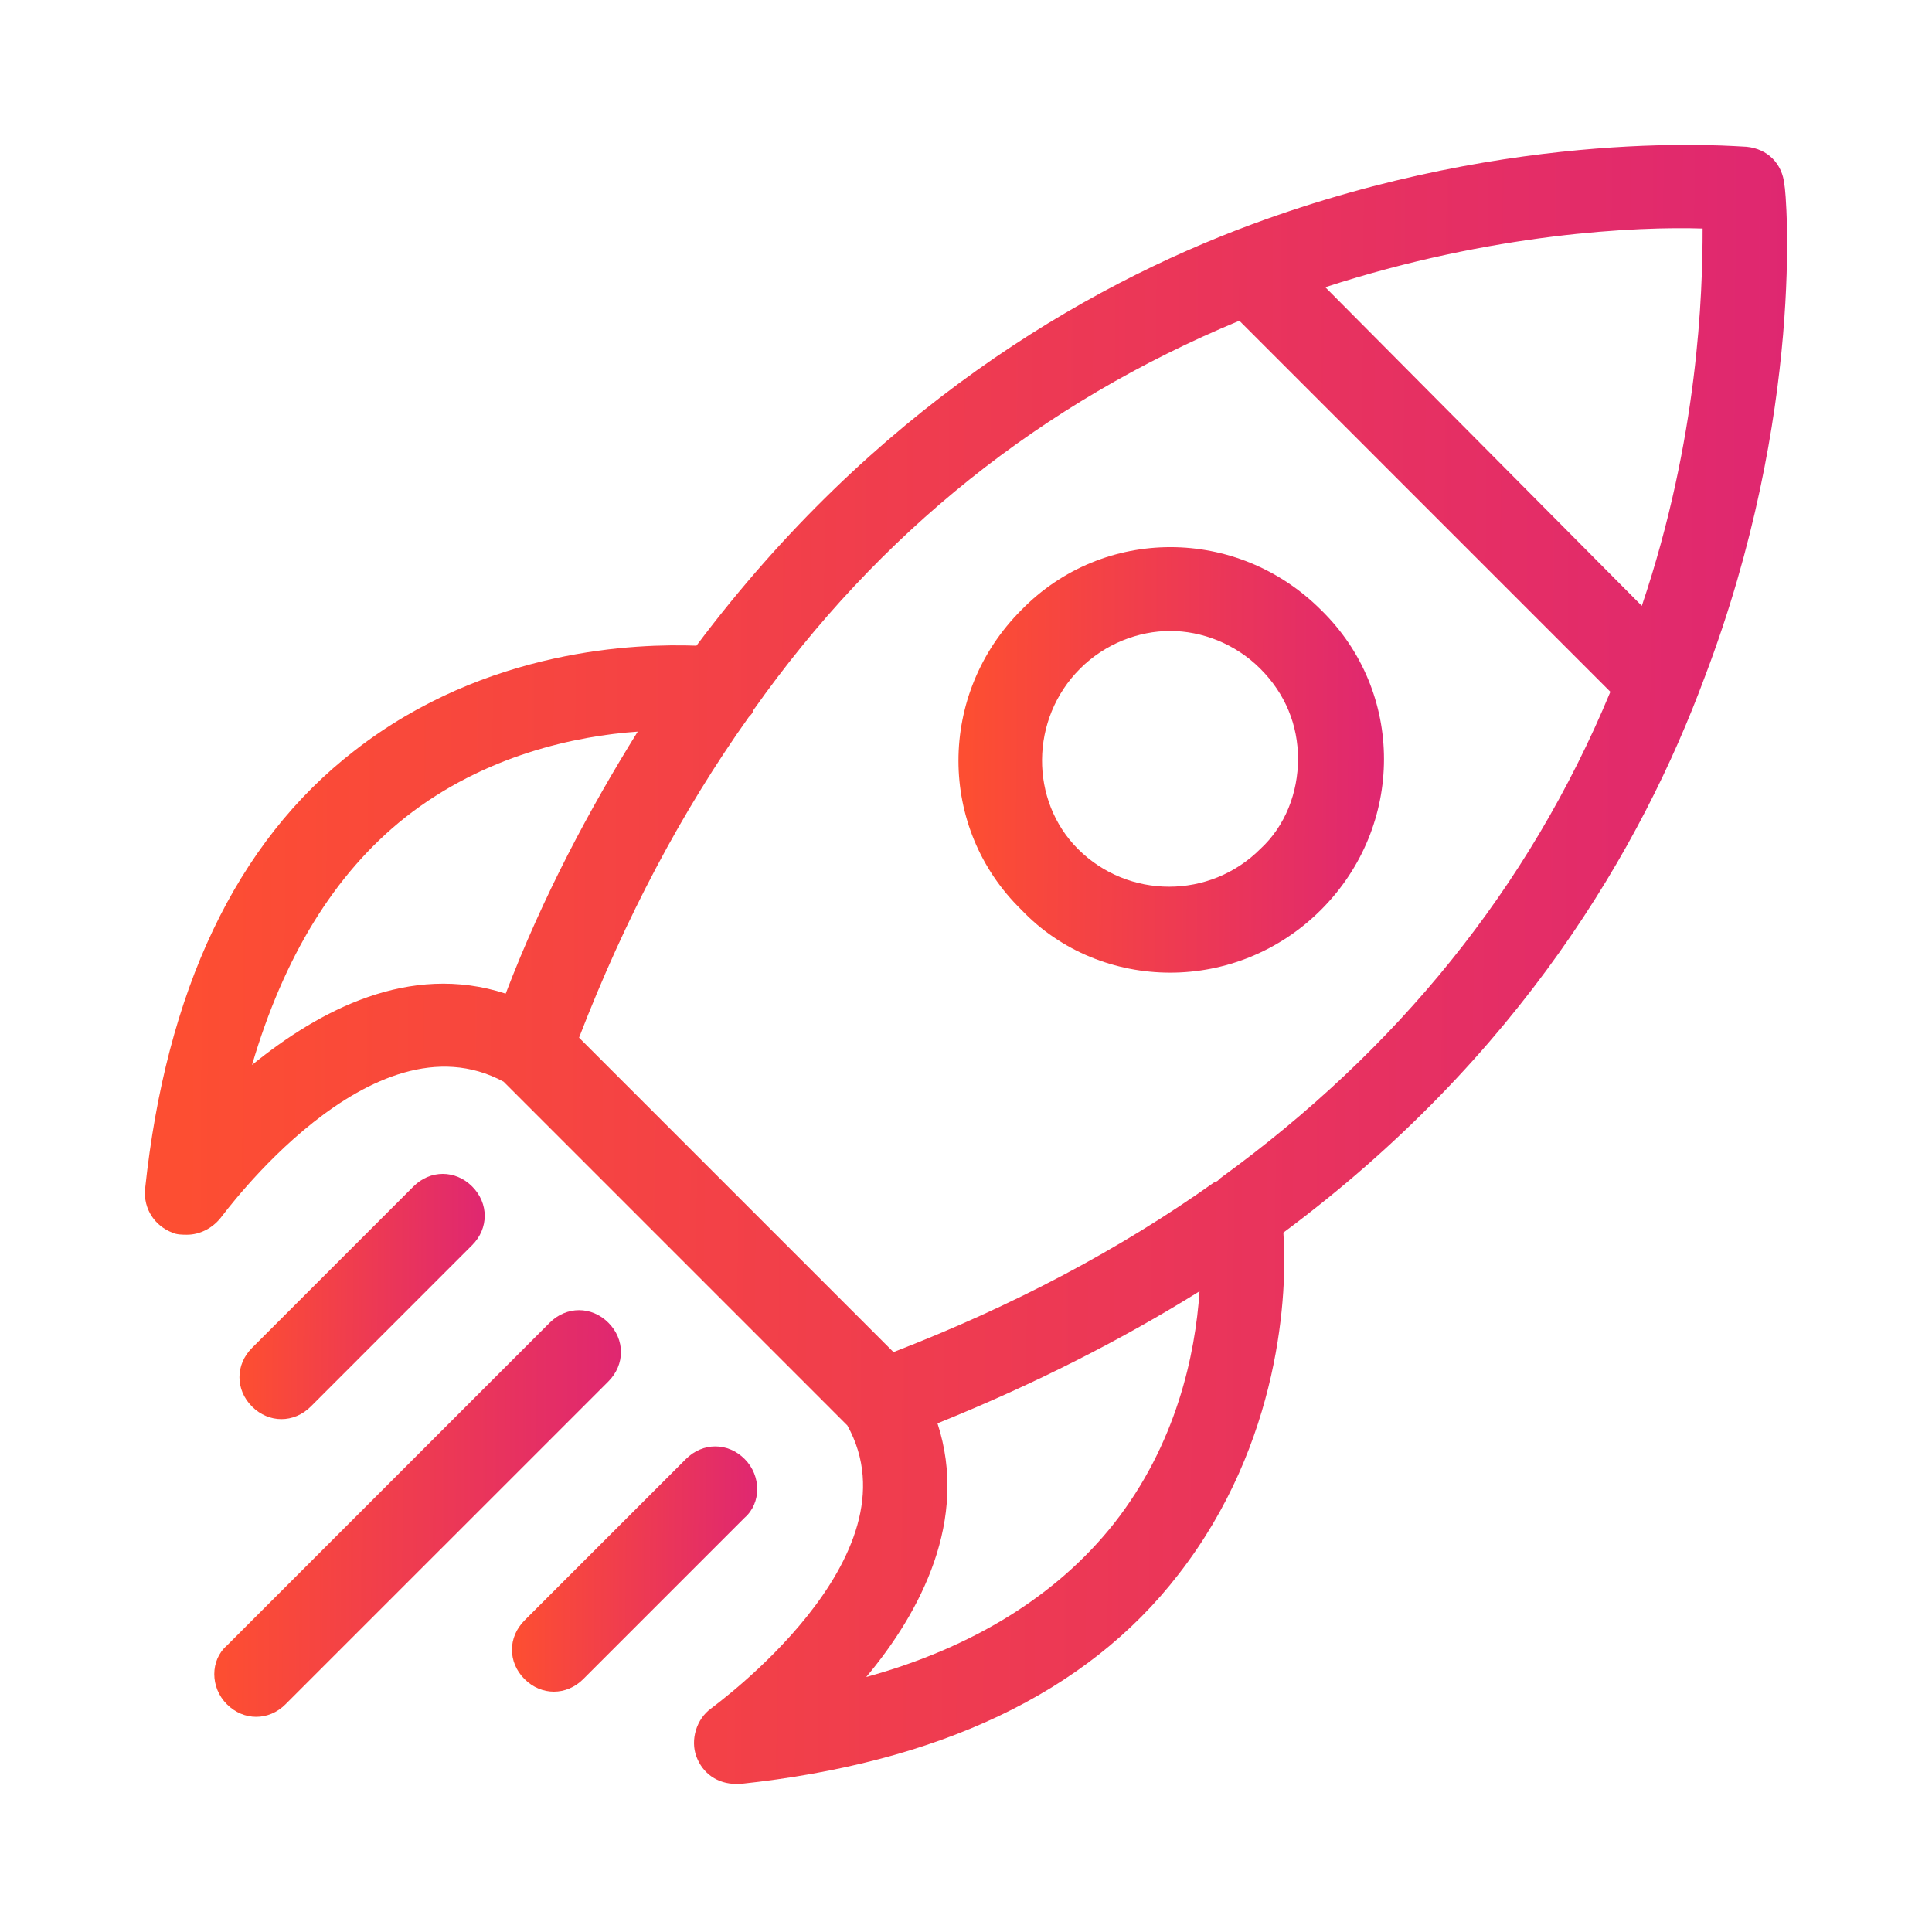 <svg width="70" height="70" viewBox="0 0 70 70" fill="none" xmlns="http://www.w3.org/2000/svg">
<path d="M8.22 61.748C8.524 62.052 8.903 62.204 9.283 62.204C9.663 62.204 10.043 62.052 10.346 61.748L22.043 50.052C22.65 49.444 22.65 48.533 22.043 47.925C21.435 47.318 20.524 47.318 19.916 47.925L8.22 59.622C7.612 60.153 7.612 61.141 8.22 61.748Z" fill="url(#paint0_linear_5205_2130)"/>
<path d="M11.259 50.963L17.107 45.114C17.714 44.507 17.714 43.596 17.107 42.988C16.499 42.38 15.588 42.38 14.98 42.988L9.132 48.836C8.524 49.444 8.524 50.355 9.132 50.963C9.436 51.266 9.816 51.418 10.195 51.418C10.575 51.418 10.955 51.266 11.259 50.963Z" fill="url(#paint1_linear_5205_2130)"/>
<path d="M6.246 44.66C6.398 44.736 6.625 44.736 6.777 44.736C7.233 44.736 7.689 44.508 7.992 44.128C8.068 44.052 13.461 36.609 18.246 39.191L30.701 51.647C33.36 56.432 25.841 61.824 25.765 61.9C25.233 62.28 25.005 63.039 25.233 63.647C25.461 64.255 25.992 64.634 26.676 64.634C26.752 64.634 26.752 64.634 26.828 64.634C33.967 63.875 39.36 61.368 42.701 57.039C46.423 52.255 46.651 46.786 46.499 44.66C55.081 38.28 59.486 30.685 61.765 24.533C65.41 14.963 64.727 6.989 64.651 6.685C64.575 5.925 64.043 5.394 63.284 5.318C62.98 5.318 55.005 4.558 45.36 8.128C39.208 10.406 31.613 14.887 25.233 23.394C23.106 23.318 17.638 23.47 12.853 27.191C8.524 30.533 6.018 35.925 5.258 43.065C5.182 43.824 5.638 44.432 6.246 44.66ZM40.347 55.217C38.296 57.799 35.258 59.698 31.385 60.761C33.36 58.406 35.106 55.065 33.967 51.571C37.537 50.128 40.651 48.533 43.461 46.786C43.309 49.065 42.626 52.331 40.347 55.217ZM61.689 8.28C61.689 10.634 61.537 15.875 59.486 21.951L48.018 10.406C54.094 8.432 59.334 8.204 61.689 8.28ZM27.132 25.976C27.208 25.9 27.284 25.824 27.284 25.748C31.841 19.292 37.765 14.584 44.904 11.621L58.347 25.065C55.385 32.204 50.6 38.052 44.22 42.685C44.145 42.761 44.069 42.837 43.993 42.837C40.575 45.267 36.701 47.318 32.372 48.989L20.98 37.596C22.651 33.267 24.701 29.394 27.132 25.976ZM14.676 29.622C17.562 27.343 20.904 26.66 23.106 26.508C21.36 29.318 19.689 32.432 18.322 36.001C14.828 34.862 11.562 36.609 9.132 38.584C10.271 34.71 12.094 31.672 14.676 29.622Z" fill="url(#paint2_linear_5205_2130)"/>
<path d="M26.98 52.862C26.372 52.254 25.461 52.254 24.853 52.862L19.005 58.71C18.397 59.318 18.397 60.229 19.005 60.837C19.309 61.141 19.689 61.292 20.068 61.292C20.448 61.292 20.828 61.141 21.132 60.837L26.98 54.989C27.587 54.457 27.587 53.469 26.98 52.862Z" fill="url(#paint3_linear_5205_2130)"/>
<path d="M42.398 35.241C44.372 35.241 46.347 34.481 47.866 32.962C50.904 29.924 50.904 25.064 47.866 22.102C44.828 19.064 39.967 19.064 37.005 22.102C33.967 25.14 33.967 30 37.005 32.962C38.448 34.481 40.423 35.241 42.398 35.241ZM39.132 24.228C40.043 23.317 41.258 22.861 42.398 22.861C43.537 22.861 44.752 23.317 45.663 24.228C46.575 25.14 47.03 26.279 47.03 27.494C47.03 28.709 46.575 29.924 45.663 30.76C43.84 32.583 40.879 32.583 39.056 30.76C37.309 29.013 37.309 26.051 39.132 24.228Z" fill="url(#paint4_linear_5205_2130)"/>
<defs>
<linearGradient id="paint0_linear_5205_2130" x1="22.547" y1="56.458" x2="8.082" y2="56.377" gradientUnits="userSpaceOnUse">
<stop stop-color="#DF2771"/>
<stop offset="1" stop-color="#FD4E32"/>
</linearGradient>
<linearGradient id="paint1_linear_5205_2130" x1="17.591" y1="47.953" x2="8.868" y2="47.904" gradientUnits="userSpaceOnUse">
<stop stop-color="#DF2771"/>
<stop offset="1" stop-color="#FD4E32"/>
</linearGradient>
<linearGradient id="paint2_linear_5205_2130" x1="64.944" y1="41.474" x2="6.532" y2="41.147" gradientUnits="userSpaceOnUse">
<stop stop-color="#DF2771"/>
<stop offset="1" stop-color="#FD4E32"/>
</linearGradient>
<linearGradient id="paint3_linear_5205_2130" x1="27.464" y1="57.827" x2="18.741" y2="57.778" gradientUnits="userSpaceOnUse">
<stop stop-color="#DF2771"/>
<stop offset="1" stop-color="#FD4E32"/>
</linearGradient>
<linearGradient id="paint4_linear_5205_2130" x1="50.195" y1="29.228" x2="35.059" y2="29.143" gradientUnits="userSpaceOnUse">
<stop stop-color="#DF2771"/>
<stop offset="1" stop-color="#FD4E32"/>
</linearGradient>
</defs>
</svg>
